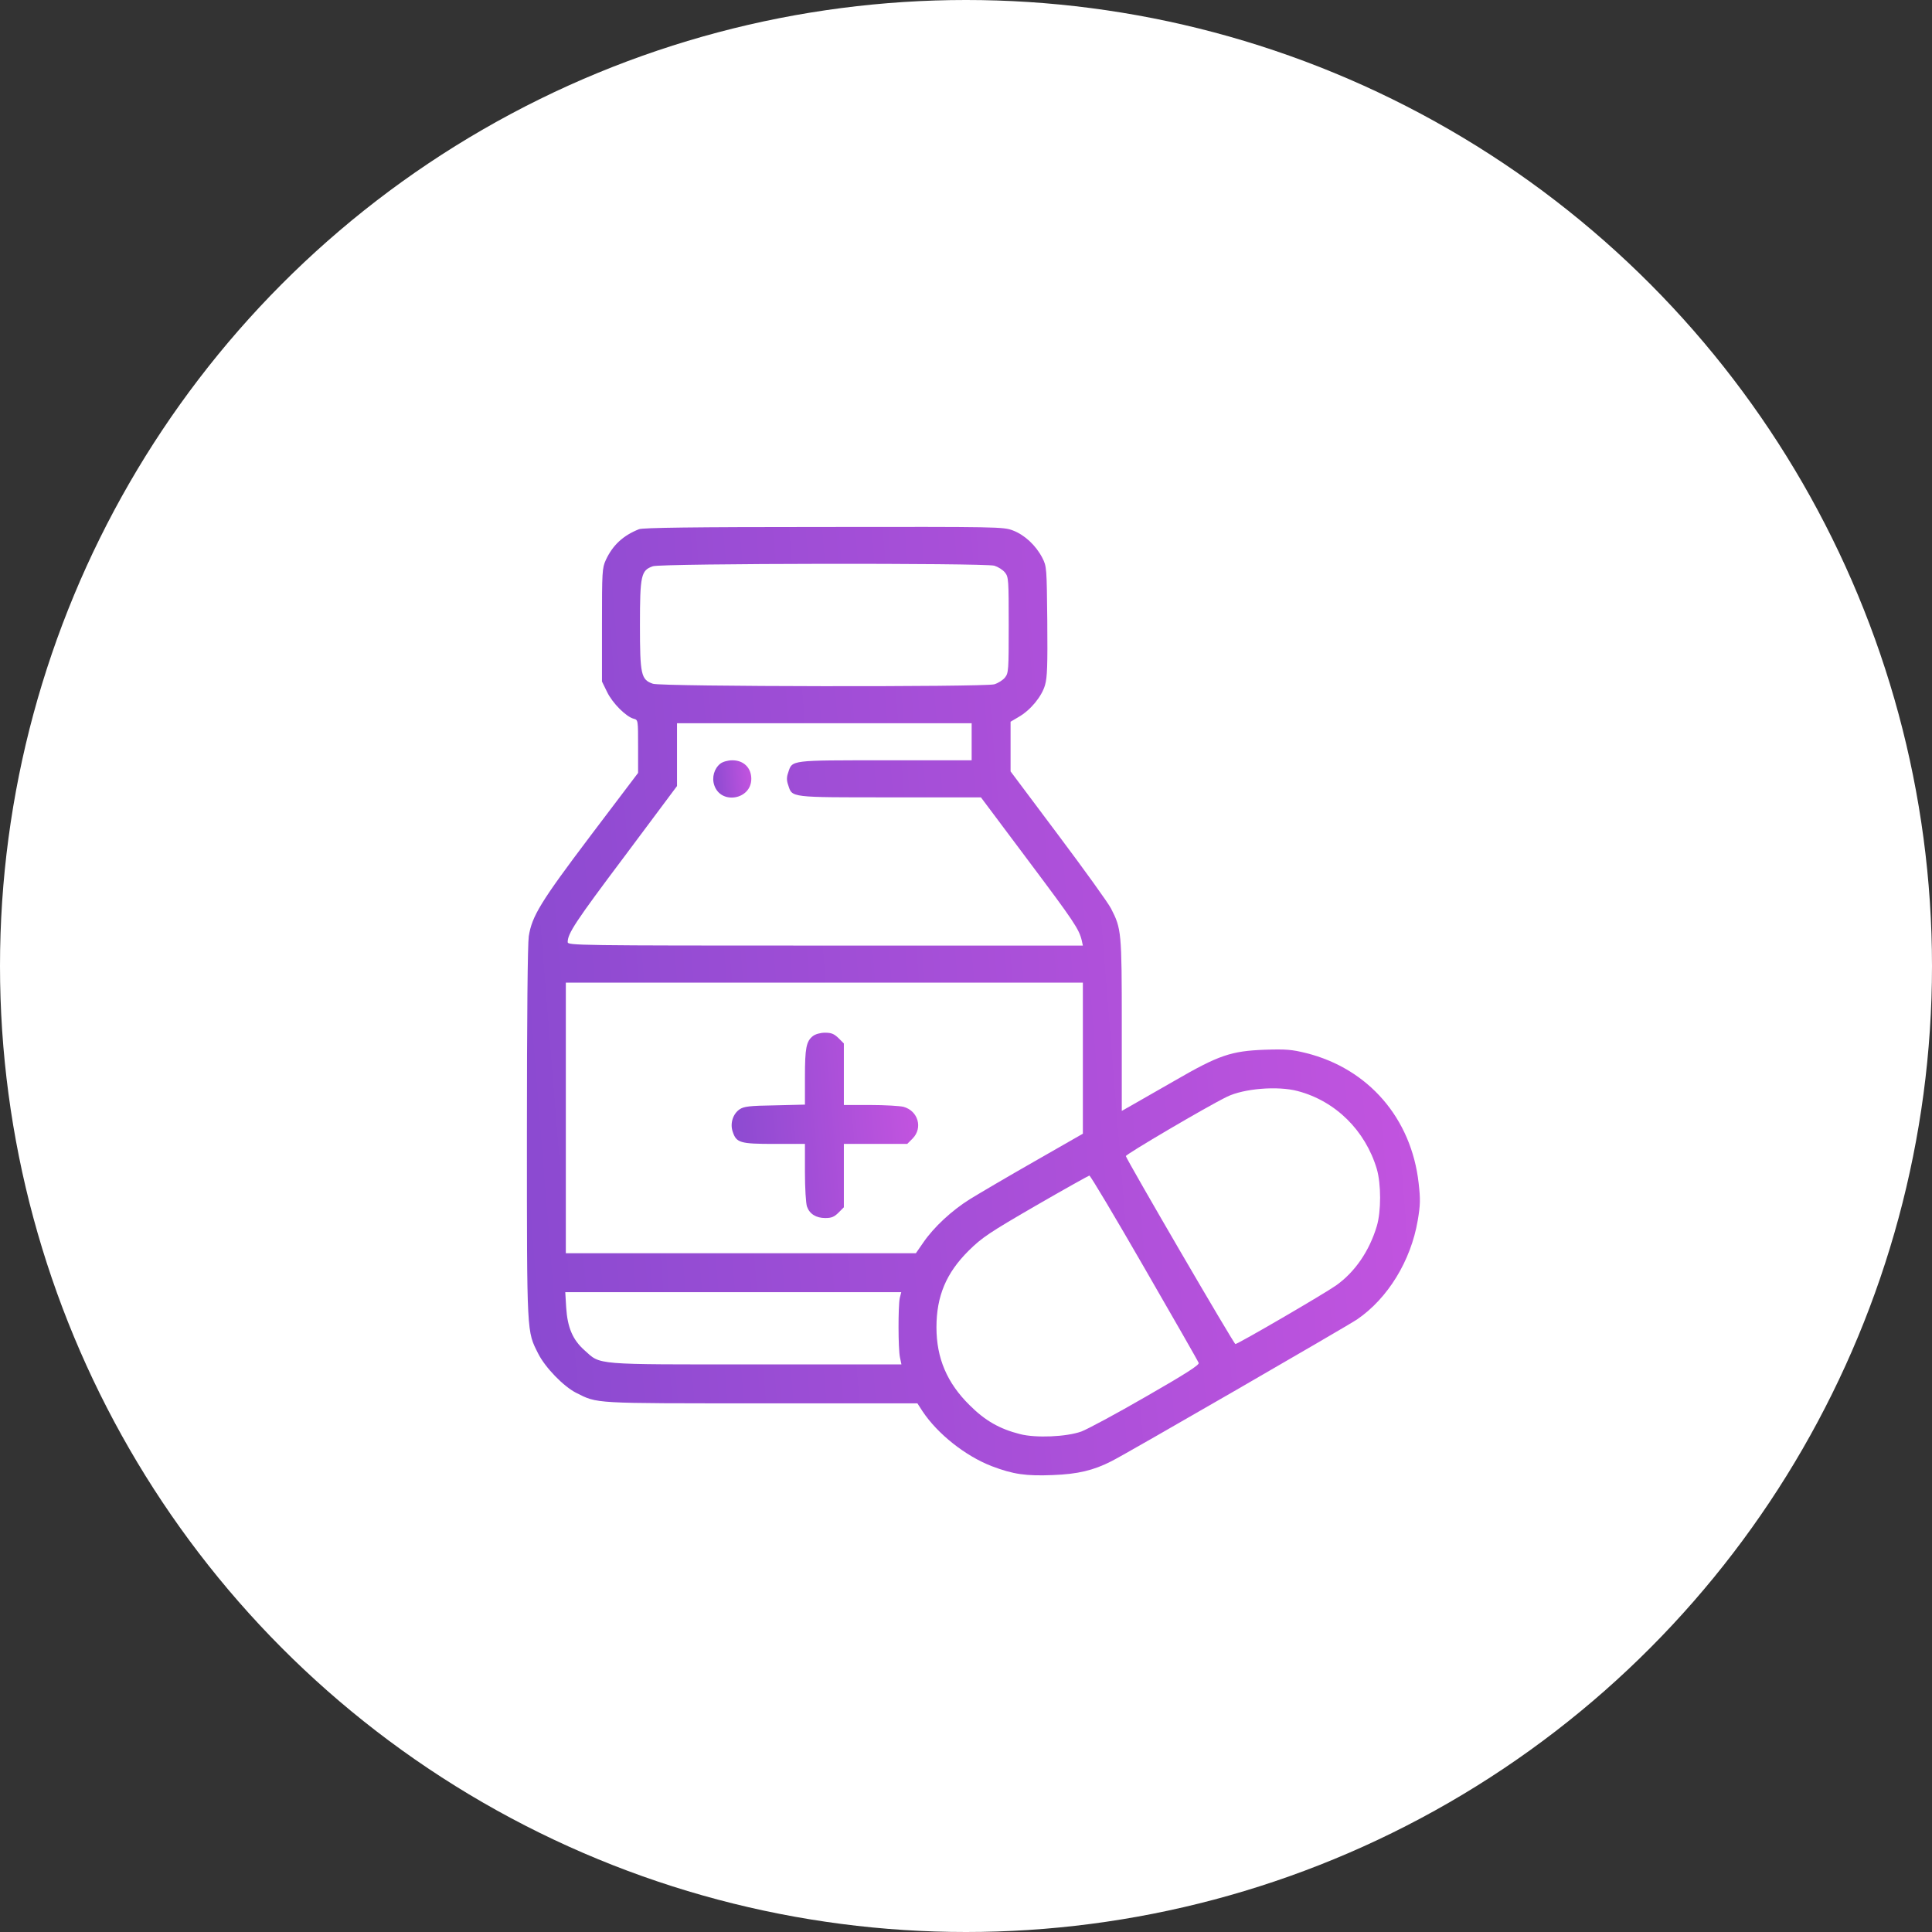 <svg width="55" height="55" viewBox="0 0 55 55" fill="none" xmlns="http://www.w3.org/2000/svg">
<rect x="0" y="0" width="55" height="55" fill="#333333" stroke="none"/>
<circle cx="27.5" cy="27.5" r="27.5" fill="white"/>
<path d="M18.192 15.065C17.738 15.245 17.443 15.519 17.247 15.941C17.142 16.173 17.137 16.268 17.137 17.793V19.402L17.284 19.702C17.437 20.019 17.828 20.409 18.044 20.462C18.165 20.494 18.165 20.504 18.165 21.248V22.003L16.815 23.786C15.39 25.674 15.142 26.081 15.053 26.655C15.021 26.872 15 28.966 15 32.274C15 38.067 14.995 37.882 15.322 38.536C15.522 38.932 16.039 39.465 16.398 39.649C17.021 39.961 16.836 39.95 21.674 39.95H26.116L26.263 40.177C26.691 40.821 27.482 41.448 28.231 41.738C28.843 41.971 29.207 42.023 29.972 41.992C30.684 41.965 31.127 41.86 31.644 41.596C32.03 41.406 38.355 37.75 38.635 37.56C39.505 36.964 40.164 35.898 40.36 34.743C40.434 34.305 40.439 34.147 40.386 33.683C40.18 31.836 38.956 30.422 37.184 29.979C36.778 29.879 36.614 29.863 35.997 29.884C35.047 29.921 34.699 30.037 33.449 30.76C32.921 31.061 32.362 31.383 32.214 31.467L31.935 31.625V29.177C31.935 26.518 31.924 26.439 31.629 25.864C31.549 25.706 30.869 24.762 30.125 23.77L28.769 21.96V21.253V20.546L29.001 20.409C29.339 20.214 29.656 19.829 29.75 19.502C29.814 19.28 29.824 18.943 29.814 17.677C29.798 16.157 29.798 16.125 29.671 15.877C29.487 15.524 29.17 15.229 28.838 15.102C28.564 14.996 28.426 14.996 23.451 15.002C19.674 15.002 18.308 15.023 18.192 15.065ZM28.305 16.104C28.41 16.136 28.548 16.22 28.611 16.3C28.711 16.426 28.716 16.505 28.716 17.793C28.716 19.08 28.711 19.159 28.611 19.286C28.548 19.365 28.41 19.449 28.305 19.481C28.01 19.56 18.83 19.549 18.587 19.465C18.25 19.349 18.218 19.212 18.218 17.793C18.218 16.373 18.25 16.236 18.587 16.12C18.83 16.036 28.01 16.025 28.305 16.104ZM27.661 21.116V21.644H25.208C22.481 21.644 22.555 21.633 22.439 21.992C22.391 22.124 22.391 22.219 22.439 22.351C22.555 22.709 22.47 22.699 25.34 22.699H27.925L29.276 24.503C30.573 26.233 30.716 26.445 30.795 26.772L30.827 26.919H23.494C16.393 26.919 16.161 26.914 16.161 26.819C16.161 26.576 16.377 26.244 17.78 24.377L19.273 22.377V21.485V20.589H23.467H27.661V21.116ZM30.827 30.122V32.274L29.445 33.065C28.685 33.498 27.862 33.983 27.614 34.136C27.097 34.458 26.585 34.933 26.285 35.371L26.073 35.677H21.093H16.108V31.826V27.974H23.467H30.827V30.122ZM36.946 31.061C38.023 31.346 38.867 32.184 39.194 33.276C39.32 33.704 39.32 34.49 39.194 34.907C38.983 35.614 38.571 36.215 38.033 36.595C37.69 36.837 35.242 38.262 35.169 38.262C35.126 38.262 32.082 33.034 32.051 32.912C32.04 32.865 34.351 31.504 34.926 31.224C35.406 30.987 36.377 30.908 36.946 31.061ZM32.578 36.093C33.412 37.539 34.108 38.752 34.124 38.8C34.145 38.858 33.76 39.106 32.62 39.76C31.782 40.245 30.953 40.689 30.785 40.752C30.357 40.905 29.487 40.942 29.038 40.826C28.453 40.678 28.041 40.441 27.603 40.003C26.96 39.37 26.659 38.663 26.659 37.787C26.659 36.895 26.939 36.236 27.577 35.603C27.957 35.228 28.163 35.091 29.482 34.326C30.294 33.857 30.985 33.472 31.011 33.466C31.043 33.466 31.745 34.648 32.578 36.093ZM25.614 36.953C25.567 37.186 25.567 38.399 25.62 38.642L25.662 38.842H21.526C16.873 38.842 17.11 38.863 16.641 38.441C16.303 38.141 16.155 37.792 16.118 37.222L16.092 36.785H20.872H25.657L25.614 36.953Z" fill="url(#paint0_linear_7033_360)"/>
<path d="M20.507 21.739C20.333 21.876 20.259 22.129 20.333 22.351C20.518 22.916 21.388 22.768 21.388 22.172C21.388 21.86 21.172 21.644 20.85 21.644C20.718 21.644 20.576 21.686 20.507 21.739Z" fill="url(#paint1_linear_7033_360)"/>
<path d="M23.142 29.494C22.952 29.642 22.915 29.837 22.915 30.665V31.446L22.061 31.467C21.332 31.478 21.179 31.499 21.058 31.578C20.863 31.71 20.779 31.984 20.858 32.216C20.963 32.533 21.063 32.565 22.045 32.565H22.915V33.377C22.915 33.82 22.942 34.258 22.973 34.348C23.047 34.559 23.232 34.675 23.495 34.675C23.669 34.675 23.749 34.643 23.87 34.522L24.023 34.369V33.467V32.565H24.925H25.827L25.98 32.412C26.276 32.111 26.139 31.625 25.722 31.509C25.616 31.483 25.189 31.457 24.777 31.457H24.023V30.581V29.705L23.87 29.552C23.743 29.431 23.669 29.399 23.485 29.399C23.353 29.399 23.21 29.441 23.142 29.494Z" fill="url(#paint2_linear_7033_360)"/>
<defs>
<linearGradient id="paint0_linear_7033_360" x1="11.769" y1="31.005" x2="43.511" y2="28.452" gradientUnits="userSpaceOnUse">
<stop stop-color="#8549CF"/>
<stop offset="1" stop-color="#C955E1"/>
</linearGradient>
<linearGradient id="paint1_linear_7033_360" x1="20.167" y1="22.273" x2="21.518" y2="22.155" gradientUnits="userSpaceOnUse">
<stop stop-color="#8549CF"/>
<stop offset="1" stop-color="#C955E1"/>
</linearGradient>
<linearGradient id="paint2_linear_7033_360" x1="20.153" y1="32.526" x2="26.778" y2="31.957" gradientUnits="userSpaceOnUse">
<stop stop-color="#8549CF"/>
<stop offset="1" stop-color="#C955E1"/>
</linearGradient>
</defs>
</svg>
